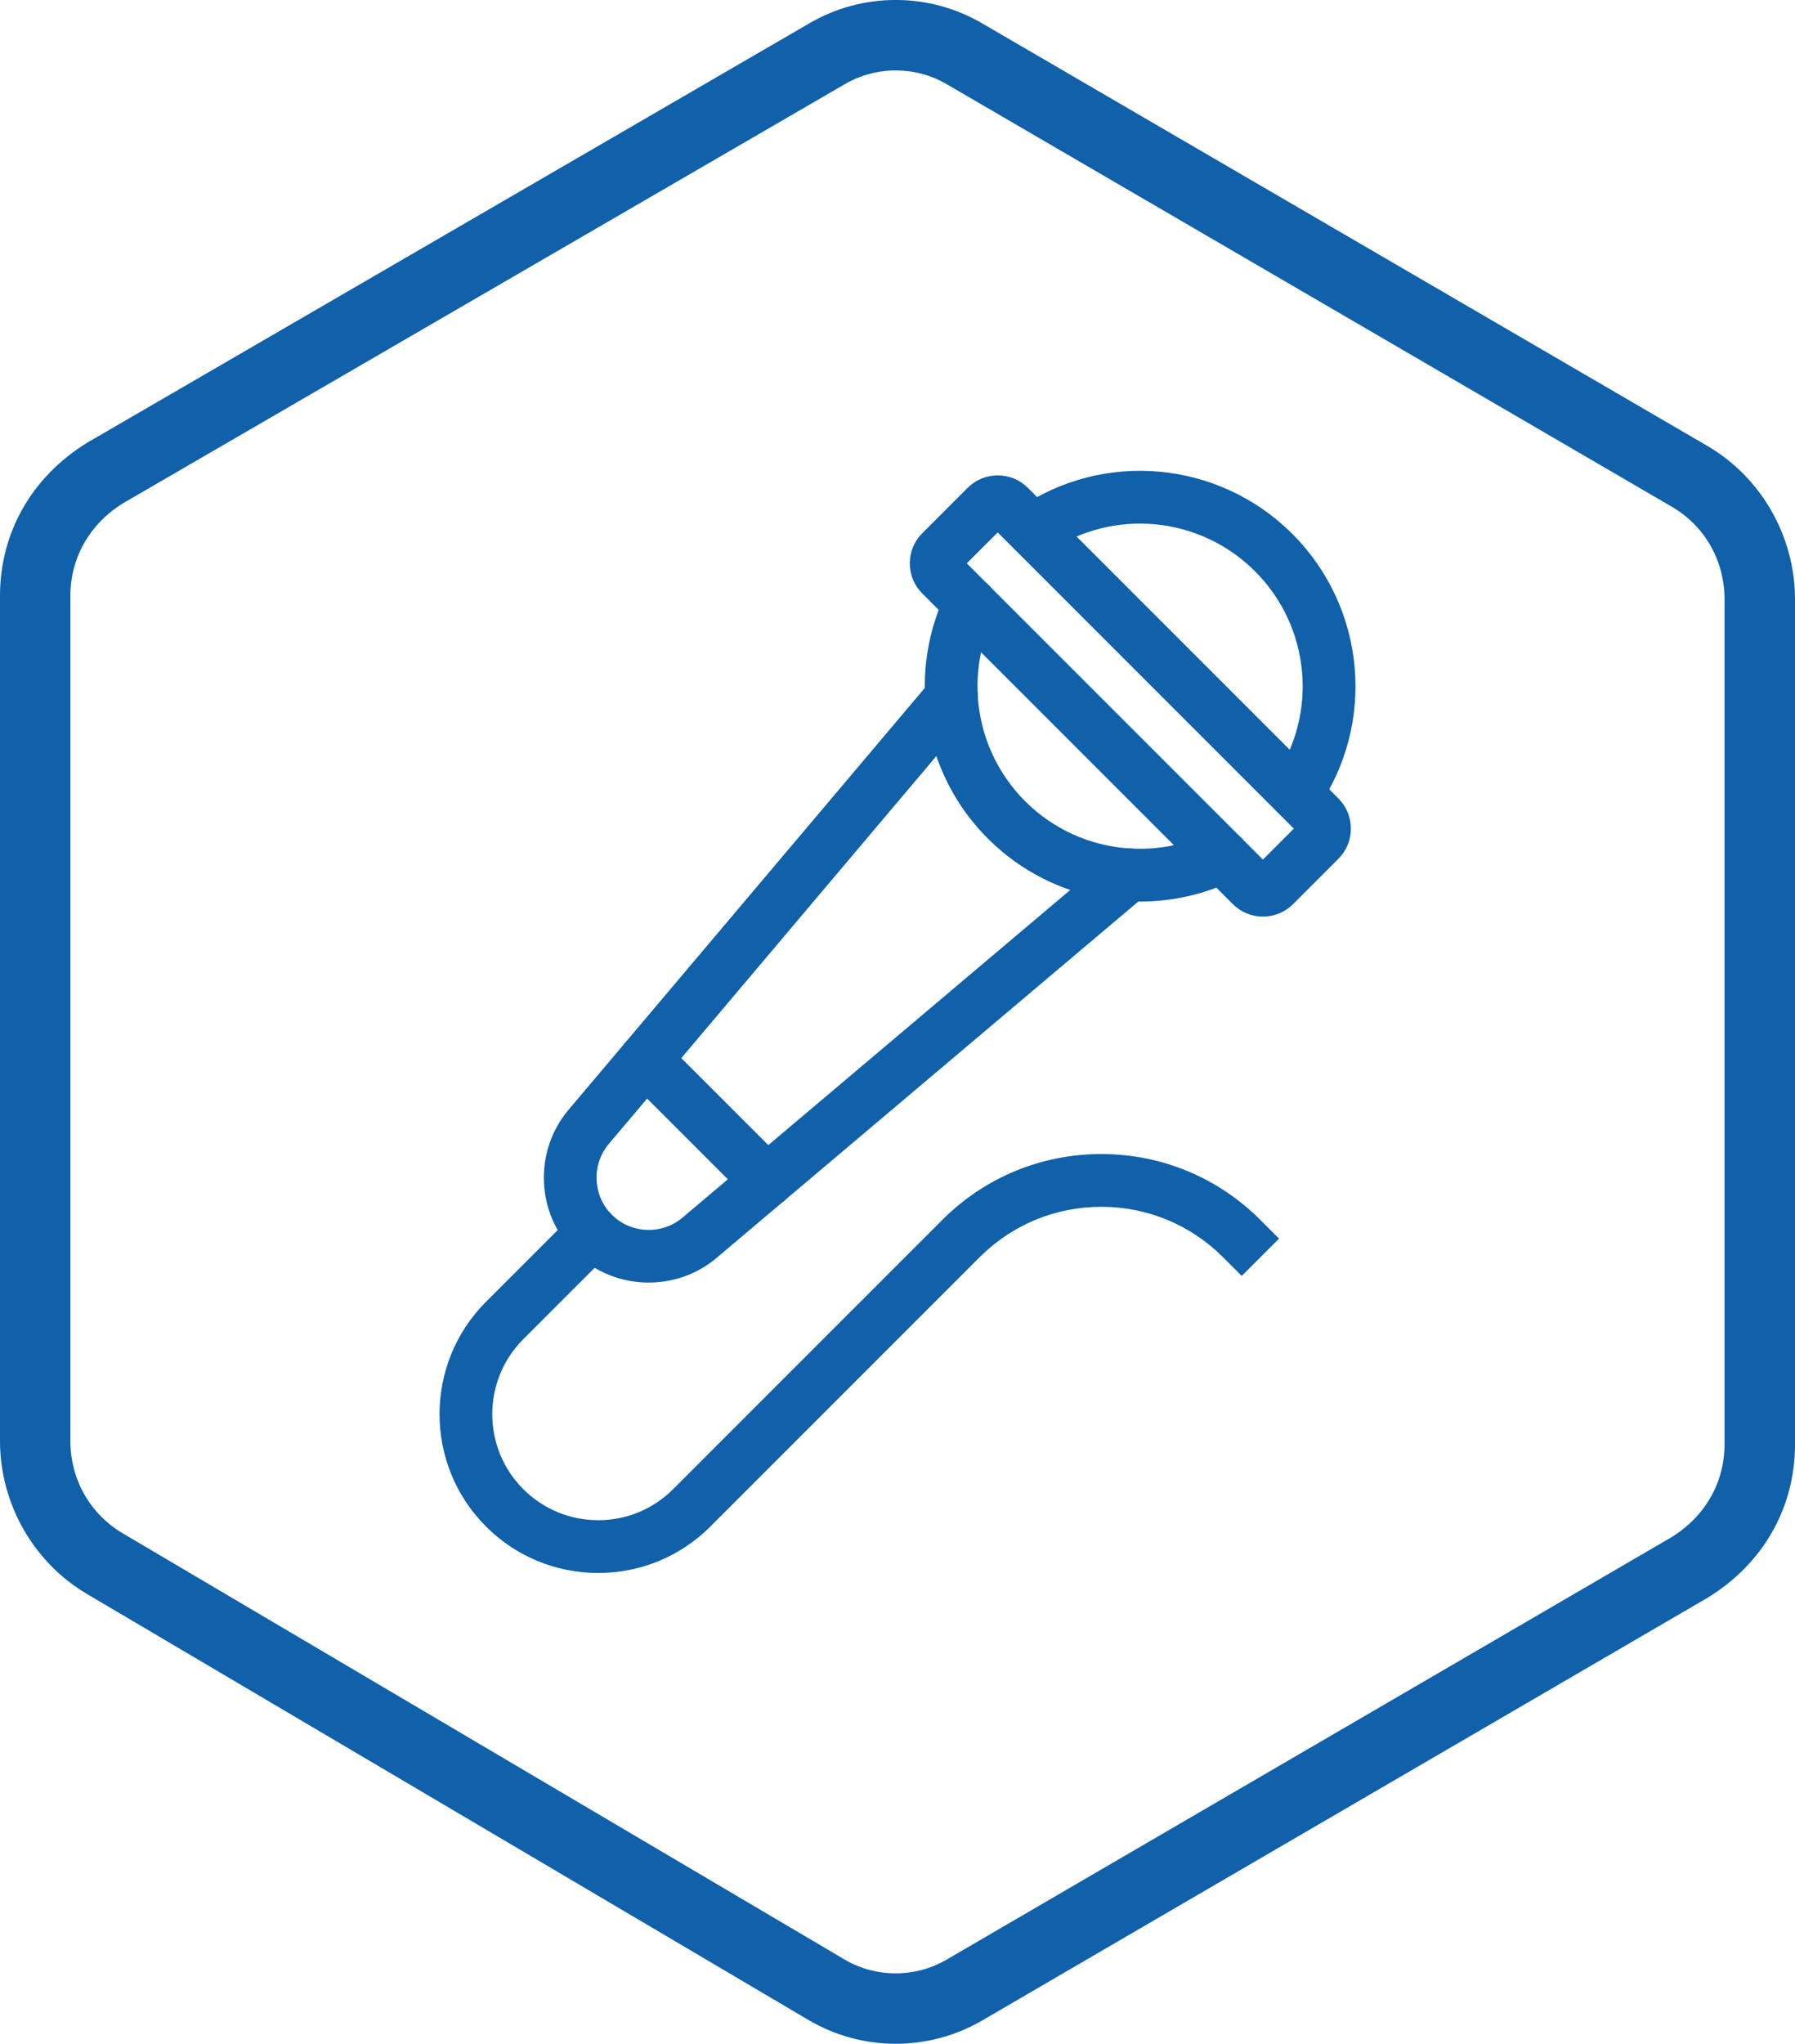 <?xml version="1.0" encoding="UTF-8"?>
<svg id="uuid-4cd40def-18db-431d-895c-8903be1ec8cc" data-name="Calque 2" xmlns="http://www.w3.org/2000/svg" viewBox="0 0 439.26 500">
  <g id="uuid-a4052e15-1970-4be8-ba06-516973fd6ea4" data-name="Calque 1">
    <g>
      <g>
        <path d="M279.01,220.56c-.94,0-1.87-.02-2.81-.07-.1,0-.19,0-.29-.01-12.9-.75-25.04-6.2-34.18-15.34-9.14-9.14-14.59-21.28-15.34-34.18,0-.1,0-.2-.01-.3-.47-8.87,1.32-17.77,5.18-25.74,1.56-3.21,5.42-4.55,8.63-2.99,3.21,1.56,4.55,5.42,2.99,8.63-2.95,6.08-4.3,12.87-3.9,19.64,0,.09,0,.18.01.27.62,9.64,4.73,18.7,11.57,25.54,6.84,6.84,15.9,10.94,25.55,11.56.09,0,.17,0,.26.01,6.78.4,13.57-.95,19.65-3.89,3.21-1.56,7.07-.22,8.63,2.99,1.56,3.21.22,7.07-2.99,8.63-7.13,3.46-15.01,5.25-22.95,5.25Z" style="fill: #1060aa; stroke-width: 0px;"/>
        <path d="M317.1,200.52c-1.26,0-2.54-.37-3.65-1.14-2.94-2.02-3.68-6.04-1.66-8.98,10.86-15.78,8.9-37.08-4.67-50.64-13.57-13.57-34.87-15.53-50.64-4.67-2.94,2.02-6.96,1.28-8.98-1.66-2.02-2.94-1.28-6.96,1.66-8.98,20.91-14.39,49.13-11.79,67.1,6.17,17.97,17.97,20.57,46.19,6.18,67.1-1.25,1.82-3.27,2.8-5.32,2.8Z" style="fill: #1060aa; stroke-width: 0px;"/>
        <path d="M309.06,224.24c-2.78,0-5.4-1.08-7.36-3.04h0s-76.02-76.02-76.02-76.02c-1.96-1.96-3.04-4.58-3.04-7.36s1.08-5.4,3.04-7.36l11.12-11.12c1.96-1.96,4.57-3.04,7.36-3.04s5.4,1.08,7.36,3.04l76.02,76.02c1.96,1.96,3.04,4.58,3.04,7.36s-1.08,5.4-3.04,7.36l-11.12,11.12c-1.96,1.96-4.57,3.04-7.36,3.04ZM310.83,212.06s0,0,0,0t0,0ZM236.58,137.82l72.47,72.47,7.57-7.57-72.47-72.47-7.57,7.57Z" style="fill: #1060aa; stroke-width: 0px;"/>
        <path d="M158.77,313.78c-6.63,0-13.24-2.51-18.2-7.47-9.38-9.38-10.02-24.65-1.46-34.78l88.8-105.12c.16-.19.34-.38.53-.55,2.61-2.43,6.7-2.3,9.13.31,2.29,2.45,2.3,6.21.13,8.67l-88.72,105.02c-4.26,5.04-3.94,12.64.73,17.31,4.66,4.67,12.27,4.98,17.3.72l105.07-88.76c2.54-2.19,6.38-2.08,8.78.32,2.52,2.52,2.52,6.61,0,9.13h0c-.13.13-.26.26-.4.37l-105.12,88.8c-4.77,4.03-10.67,6.02-16.57,6.02Z" style="fill: #1060aa; stroke-width: 0px;"/>
        <path d="M146.4,384.82c-10.38,0-20.14-4.04-27.48-11.38-15.15-15.15-15.14-39.8,0-54.95l26.04-26.04,9.13,9.13-26.04,26.05c-10.11,10.11-10.12,26.57,0,36.68,4.9,4.9,11.42,7.6,18.34,7.6s13.44-2.7,18.34-7.6l65.86-65.86c10.4-10.4,24.22-16.12,38.92-16.12s28.53,5.73,38.92,16.12l4.57,4.57-9.13,9.13-4.57-4.57c-7.96-7.96-18.54-12.34-29.79-12.34s-21.83,4.38-29.79,12.34l-65.86,65.86c-7.34,7.34-17.1,11.38-27.48,11.38Z" style="fill: #1060aa; stroke-width: 0px;"/>
        <path d="M187.65,295.36c-1.65,0-3.3-.63-4.57-1.89l-29.69-29.69c-2.52-2.52-2.52-6.61,0-9.13,2.52-2.52,6.61-2.52,9.13,0l29.69,29.69c2.52,2.52,2.52,6.61,0,9.13-1.26,1.26-2.91,1.89-4.57,1.89Z" style="fill: #1060aa; stroke-width: 0px;"/>
      </g>
      <path d="M219.2,500c-7.31,0-14.61-1.9-21.13-5.69L21.46,390.06c-13.22-7.72-21.46-22.12-21.46-37.56v-206.71c0-15.48,7.77-29.14,21.33-37.48L198.08,5.69c13.02-7.6,29.22-7.6,42.26.02l177.42,103.35c13.26,7.73,21.5,22.13,21.5,37.59v206.71c0,15.48-7.77,29.14-21.32,37.48l-177.61,103.47c-6.52,3.79-13.83,5.69-21.13,5.69ZM219.2,17.23c-4.31,0-8.62,1.12-12.46,3.36L30.16,123.09c-8.15,5.01-12.94,13.33-12.94,22.69v206.71c0,9.49,4.84,17.97,12.95,22.71l176.6,104.24c7.64,4.45,17.19,4.46,24.88-.03l177.42-103.36c8.16-5.03,12.95-13.34,12.95-22.7v-206.71c0-9.5-4.84-17.98-12.95-22.7L231.66,20.59c-3.84-2.25-8.15-3.36-12.46-3.36Z" style="fill: #1060aa; stroke-width: 0px;"/>
    </g>
  </g>
</svg>